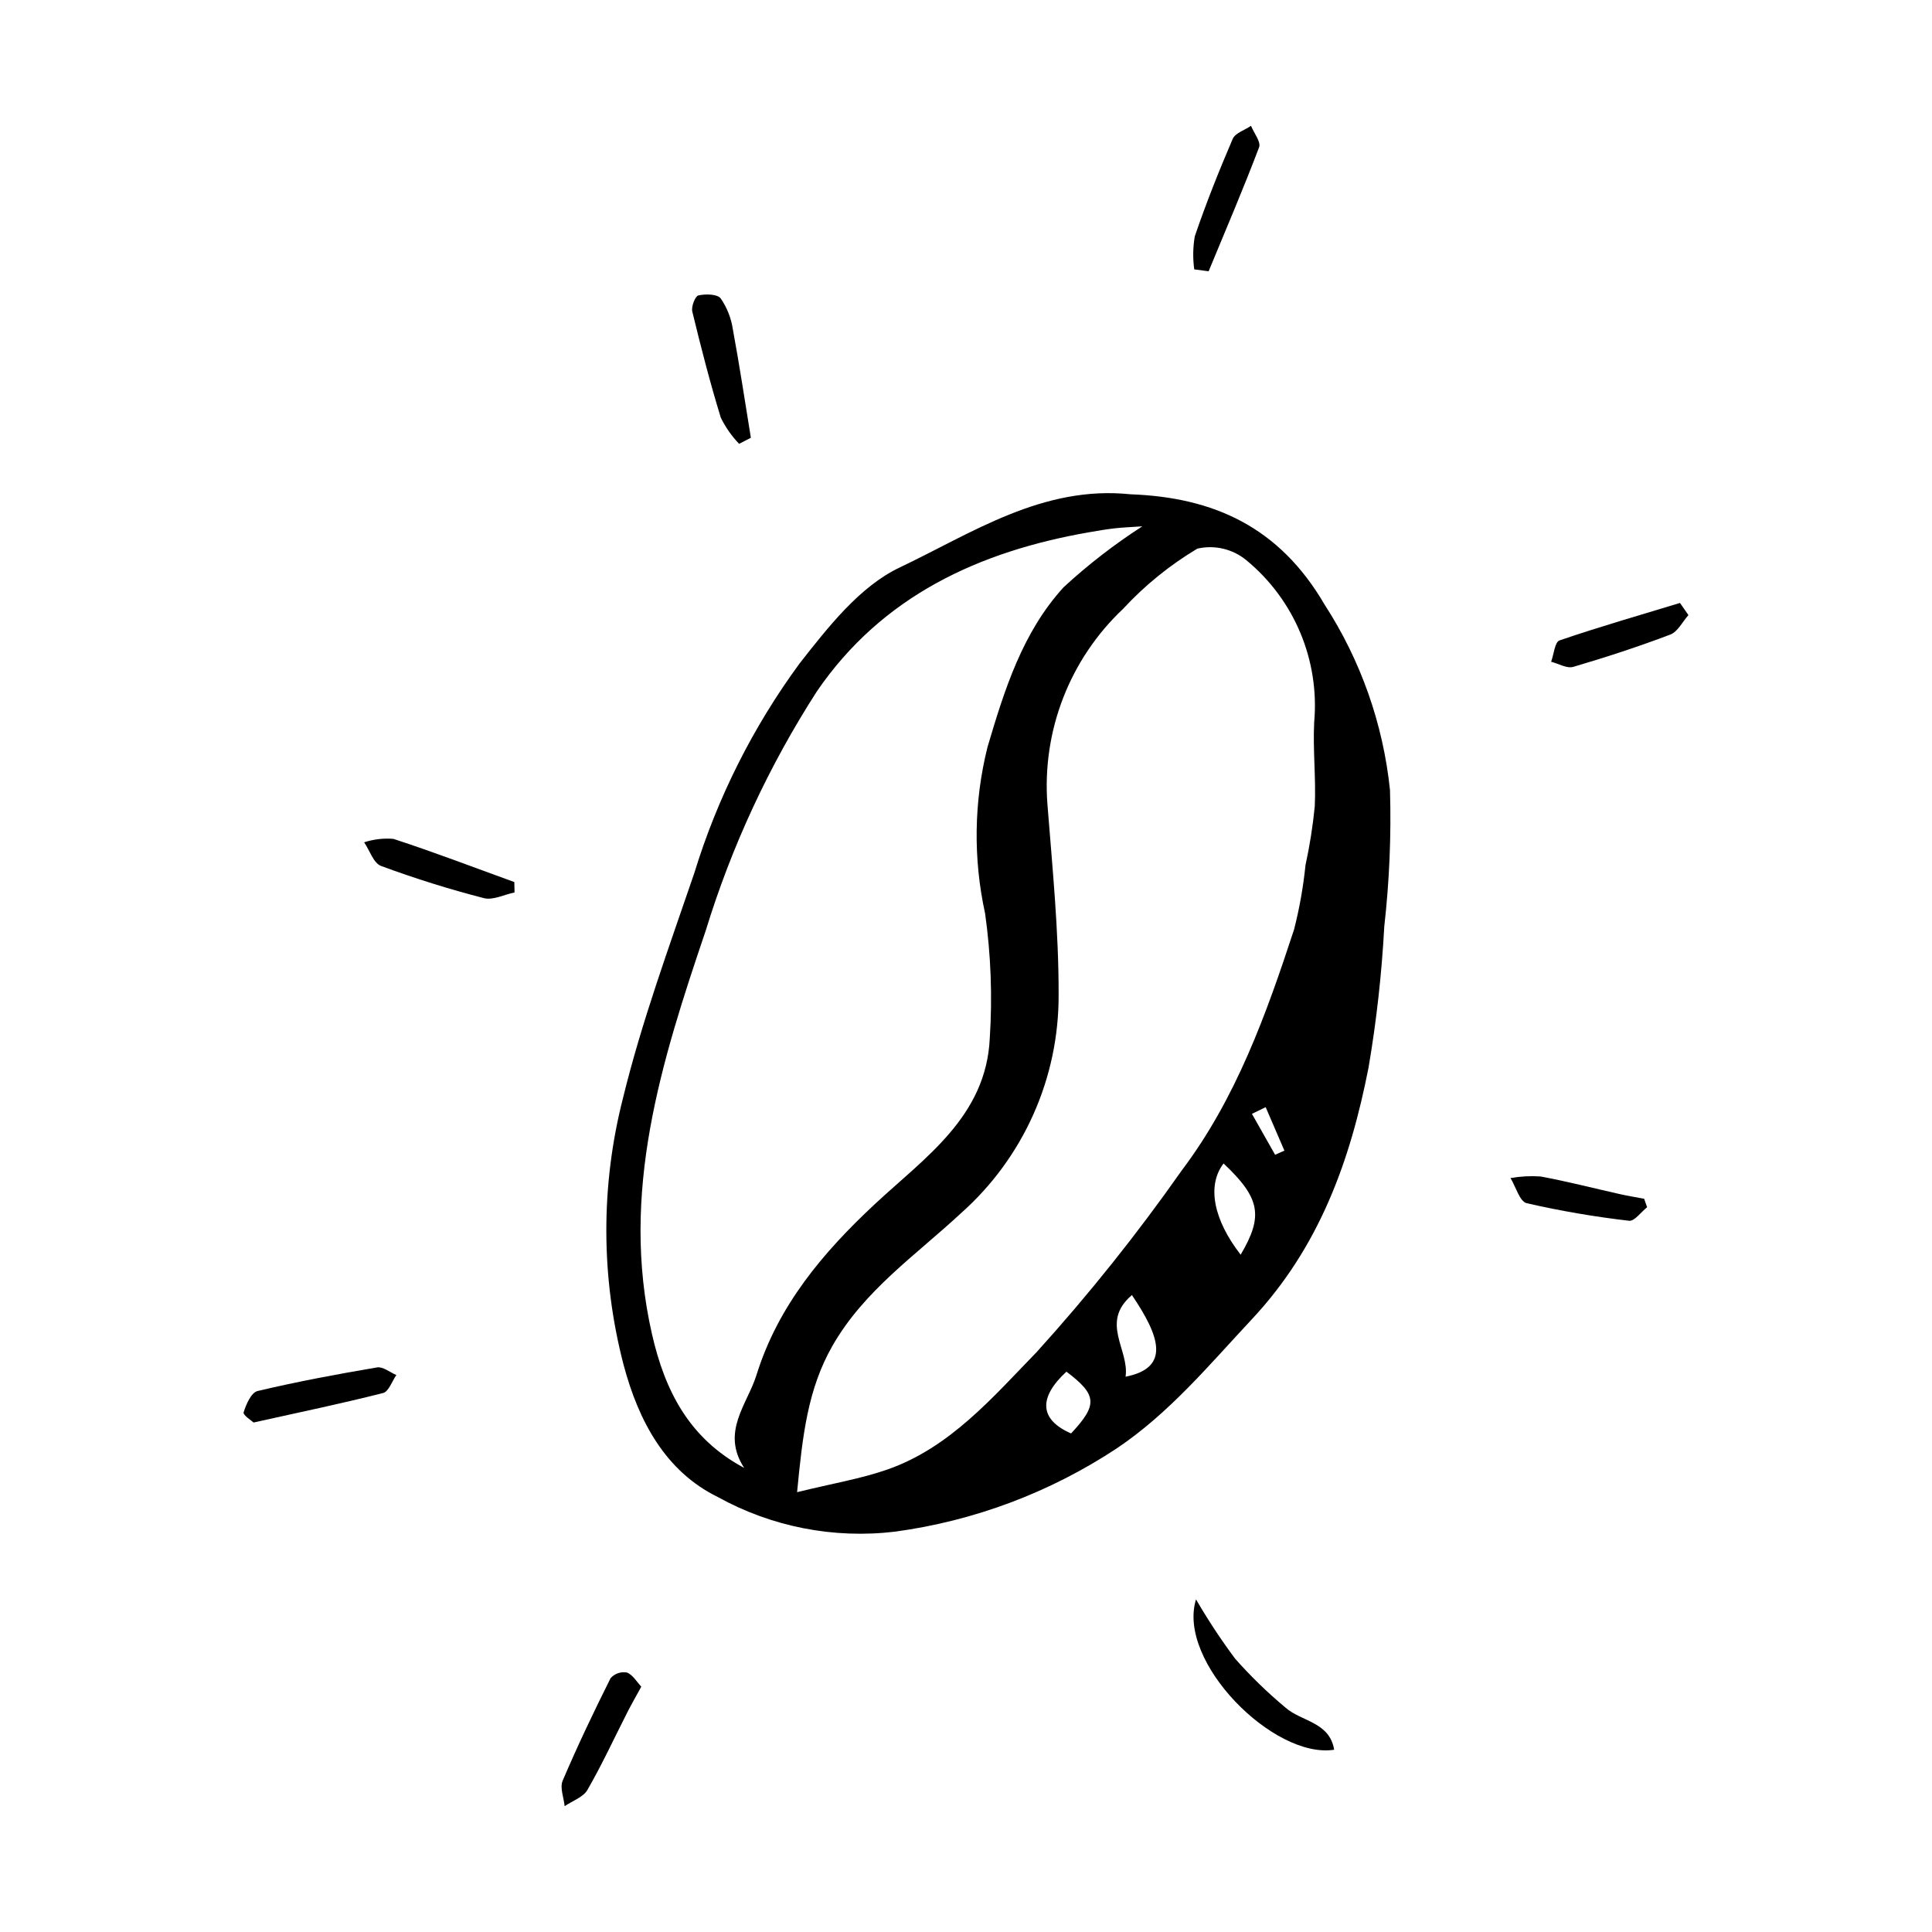 <?xml version="1.0" encoding="UTF-8"?>
<!-- Uploaded to: ICON Repo, www.svgrepo.com, Generator: ICON Repo Mixer Tools -->
<svg fill="#000000" width="800px" height="800px" version="1.1" viewBox="144 144 512 512" xmlns="http://www.w3.org/2000/svg">
 <g>
  <path d="m443.6 274.99c22.082 0.812 39.438 8.688 51.406 29.195 9.594 14.789 15.539 31.645 17.355 49.18 0.352 12.066-0.156 24.145-1.512 36.141-0.672 12.531-2.062 25.016-4.168 37.391-4.824 24.629-13.008 47.555-30.918 66.711-11.371 12.16-21.883 24.887-35.852 34.254-17.66 11.652-37.711 19.188-58.676 22.035-16.266 1.957-32.734-1.262-47.062-9.199-13.688-6.719-20.895-19.902-24.906-34.969-6.059-23.203-6.109-47.562-0.152-70.789 4.93-20.172 12.141-39.812 18.863-59.512v0.004c6.117-19.98 15.562-38.789 27.934-55.629 7.523-9.602 15.934-20.375 26.438-25.375 19.191-9.129 37.945-21.875 61.25-19.438zm-88.359 264.45c9.469-2.324 16.879-3.547 23.867-5.981 16.625-5.785 27.977-19.168 39.562-31.086v0.004c13.82-15.254 26.68-31.352 38.508-48.203 14.418-19.105 22.402-41.391 29.762-63.84v0.004c1.434-5.609 2.445-11.316 3.031-17.074 1.125-5.144 1.945-10.348 2.457-15.59 0.348-7.406-0.523-14.867-0.156-22.27 1.469-16.398-5.258-32.465-17.969-42.934-3.617-2.988-8.422-4.125-12.996-3.074-7.289 4.356-13.918 9.73-19.684 15.965-14.156 13.352-21.523 32.383-20.043 51.789 1.316 16.773 3.004 33.586 2.965 50.379 0.117 22.172-9.328 43.316-25.918 58.023-11.945 11.105-25.645 20.441-34.035 35.141-6.535 11.445-7.91 23.746-9.352 38.746zm-14.031-6.434c-6.223-9.551 0.852-16.852 3.277-24.645 5.699-18.312 17.555-32.395 31.355-45.258 13.312-12.406 29.535-23.25 30.461-44.016v0.004c0.715-11.02 0.297-22.086-1.242-33.023-3.184-14.52-2.973-29.582 0.617-44.008 4.512-15.289 9.309-30.523 20.207-42.453 6.469-5.965 13.445-11.363 20.844-16.125-3.031 0.211-5.195 0.285-7.336 0.531-2.246 0.254-4.477 0.637-6.703 1.027-29.309 5.09-54.934 16.938-72.203 42.168-12.684 19.707-22.605 41.059-29.477 63.461-11.746 34.672-22.781 69.438-14.223 106.9 3.426 15.008 9.84 27.652 24.422 35.438zm127.05-80.672c-4.504 5.867-2.637 14.957 4.527 24.172 6.051-10.227 5.223-15-4.527-24.172zm-24.289 34.871c-8.547 7.254-0.625 14.492-1.684 21.637 12.105-2.387 8.938-10.902 1.684-21.637zm-16.125 36.668c7.117-7.609 6.922-10.203-1.227-16.371-7.539 6.941-7.102 12.758 1.227 16.371zm51.57-86.461-3.641 1.77 6.141 10.84 2.465-1.09z"/>
  <path d="m497.57 607.7c-16.02 2.5-41.734-23.316-36.613-39.844 3.156 5.434 6.617 10.684 10.371 15.723 4.125 4.656 8.594 8.996 13.371 12.98 4.207 3.695 11.645 3.746 12.871 11.141z"/>
  <path d="m211.2 520.98c-0.453-0.438-2.859-1.961-2.637-2.688 0.648-2.125 2.027-5.262 3.676-5.652 10.473-2.484 21.074-4.461 31.688-6.262 1.547-0.262 3.402 1.301 5.113 2.019-1.156 1.648-2.031 4.391-3.512 4.766-10.863 2.758-21.848 5.043-34.328 7.816z"/>
  <path d="m339.87 261.62c-1.965-2.047-3.598-4.383-4.848-6.93-2.852-9.277-5.269-18.695-7.559-28.129-0.312-1.293 0.758-4.074 1.613-4.269 1.898-0.43 5.016-0.383 5.922 0.793 1.688 2.457 2.785 5.262 3.219 8.207 1.77 9.539 3.207 19.141 4.773 28.719z"/>
  <path d="m313.95 590.98c-1.48 2.711-2.609 4.664-3.633 6.672-3.519 6.914-6.773 13.98-10.641 20.691-1.125 1.949-3.981 2.902-6.043 4.312-0.223-2.269-1.309-4.91-0.523-6.75 3.918-9.191 8.223-18.227 12.695-27.164h-0.004c1.082-1.223 2.723-1.793 4.328-1.508 1.57 0.59 2.641 2.508 3.82 3.746z"/>
  <path d="m280.36 380.51c-2.731 0.559-5.723 2.129-8.145 1.5-9.215-2.375-18.305-5.223-27.23-8.523-1.996-0.742-3.016-4.109-4.481-6.266 2.496-0.82 5.133-1.129 7.754-0.91 10.777 3.516 21.379 7.578 32.043 11.445z"/>
  <path d="m460.49 215.39c-0.402-2.91-0.355-5.863 0.141-8.762 2.981-8.734 6.398-17.328 10.043-25.809 0.672-1.566 3.191-2.34 4.859-3.477 0.773 1.918 2.68 4.266 2.141 5.684-4.191 11.055-8.855 21.934-13.375 32.863z"/>
  <path d="m591.45 307.01c-1.578 1.77-2.828 4.406-4.793 5.152-8.449 3.207-17.059 6.019-25.734 8.566-1.676 0.492-3.887-0.855-5.856-1.355 0.715-1.953 0.973-5.231 2.211-5.652 10.547-3.606 21.266-6.691 31.938-9.934z"/>
  <path d="m580.5 463.93c-1.602 1.262-3.356 3.762-4.777 3.586-9.125-1.051-18.184-2.606-27.137-4.656-1.855-0.445-2.879-4.352-4.289-6.664h0.004c2.621-0.457 5.289-0.598 7.945-0.418 7.082 1.305 14.066 3.117 21.102 4.691 2.106 0.473 4.242 0.812 6.367 1.215z"/>
 </g>
</svg>